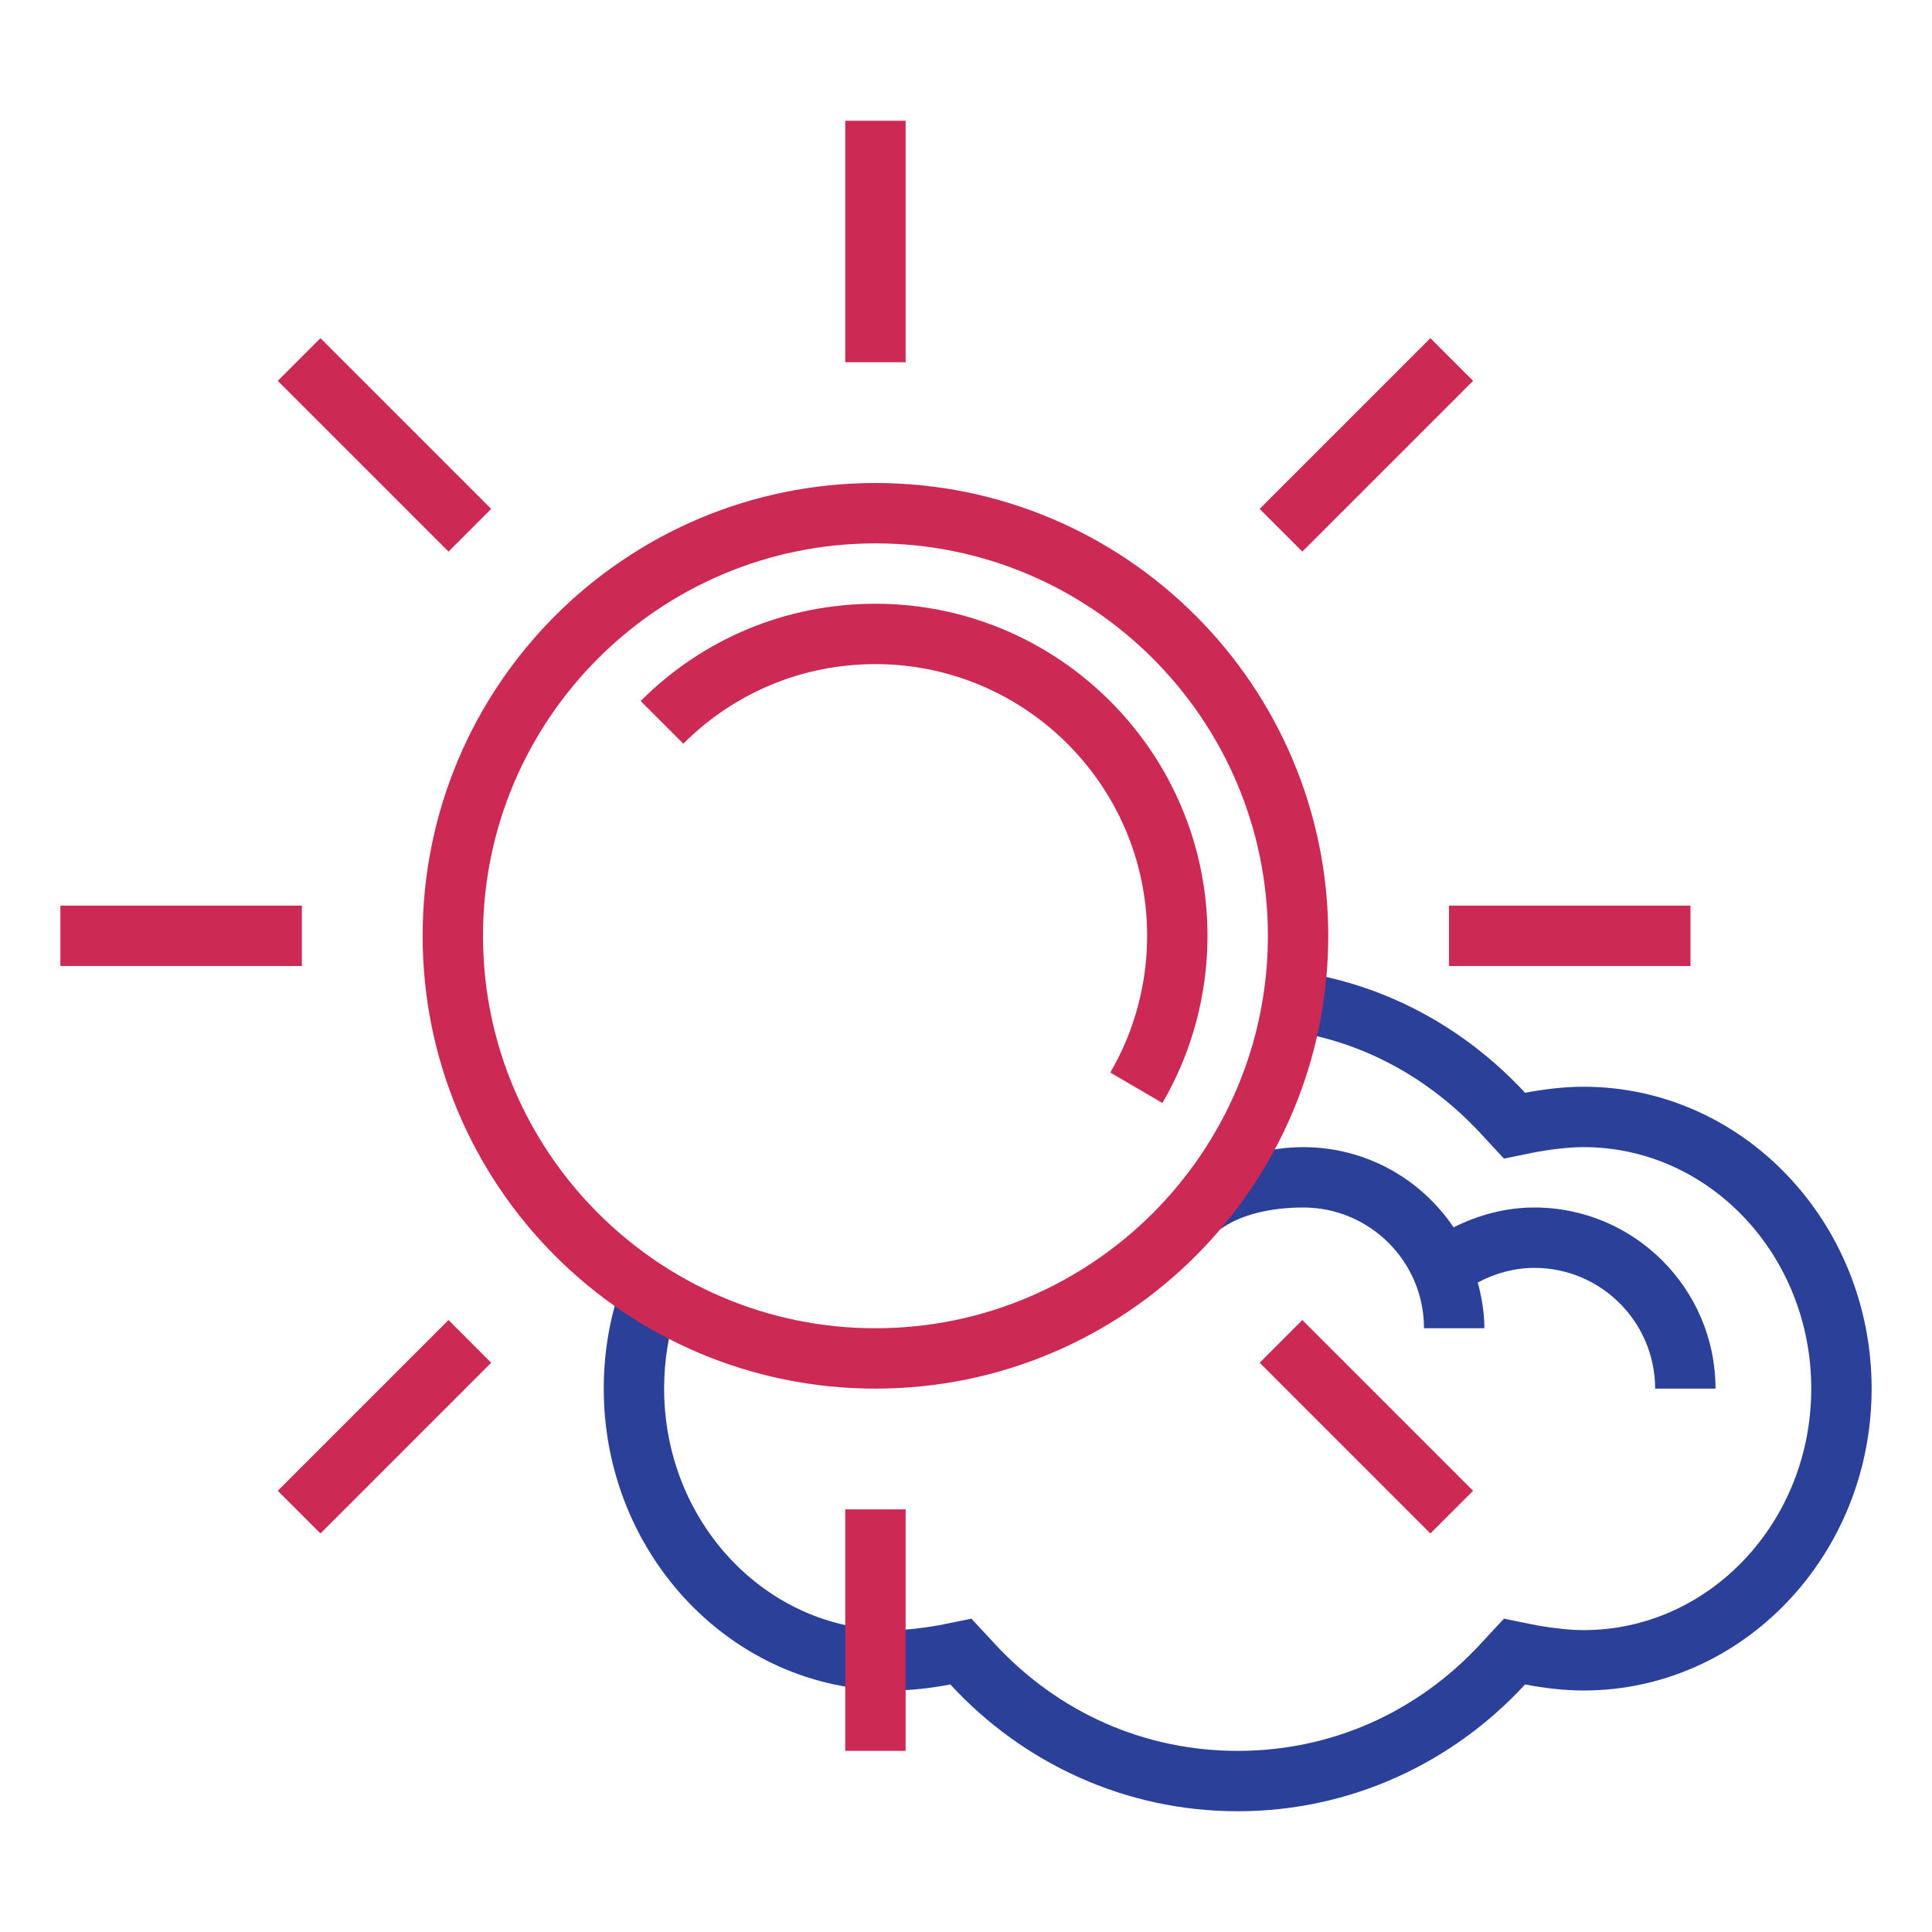 <?xml version="1.0" encoding="utf-8"?>
<svg version="1.1" id="designs" xmlns="http://www.w3.org/2000/svg" xmlns:xlink="http://www.w3.org/1999/xlink" 
	 width="800px" height="800px" viewBox="0 0 32 32" xml:space="preserve">
<style type="text/css">
	.scienceandfiction_een{fill:#2B4099;}
	.scienceandfiction_twee{fill:#CC2954;}
</style>
<path class="scienceandfiction_een" d="M28.414,23h-1c0-1.103-0.897-2-2-2c-0.331,0-0.65,0.089-0.937,0.242
	c0.064,0.244,0.109,0.495,0.109,0.758h-1c0-1.103-0.897-2-2-2c-0.503,0-1.109,0.106-1.48,0.447l-0.553-0.653
	C20.108,19.282,20.831,19,21.586,19c1.036,0,1.951,0.528,2.49,1.329C24.489,20.122,24.942,20,25.414,20
	C27.068,20,28.414,21.346,28.414,23z M31,23c0,2.76-2.14,5-4.77,5c-0.33,0-0.65-0.04-0.97-0.1c-1.2,1.3-2.89,2.1-4.76,2.1
	s-3.56-0.8-4.76-2.1c-0.32,0.06-0.64,0.1-0.97,0.1C12.14,28,10,25.76,10,23c0-0.66,0.12-1.29,0.35-1.87
	c0.27,0.21,0.56,0.39,0.86,0.56C11.07,22.1,11,22.54,11,23c0,2.21,1.69,4,3.77,4c0.23,0,0.49-0.03,0.78-0.08l0.54-0.11l0.38,0.41
	C17.53,28.37,18.96,29,20.5,29s2.97-0.63,4.03-1.78l0.38-0.41l0.54,0.11C25.74,26.97,26,27,26.23,27c2.08,0,3.77-1.79,3.77-4
	c0-2.21-1.69-4-3.77-4c-0.23,0-0.49,0.03-0.78,0.08l-0.54,0.11l-0.38-0.41c-0.87-0.94-1.98-1.54-3.21-1.71
	c0.08-0.32,0.13-0.65,0.15-0.98c1.48,0.21,2.8,0.94,3.79,2.01c0.32-0.06,0.64-0.1,0.97-0.1C28.86,18,31,20.24,31,23z"/>
<path class="scienceandfiction_twee" d="M15,2v4h-1V2H15L15,2z M15,25h-1v4h1V25L15,25z M23.692,5.601l-2.828,2.828l0.707,0.707
	l2.828-2.828L23.692,5.601L23.692,5.601z M7.429,21.864l-2.828,2.828l0.707,0.707l2.828-2.828L7.429,21.864L7.429,21.864z
	 M21.571,21.864l-0.707,0.707l2.828,2.828l0.707-0.707L21.571,21.864L21.571,21.864z M5.308,5.601L4.601,6.308l2.828,2.828
	l0.707-0.707L5.308,5.601L5.308,5.601z M28,15h-4v1h4V15L28,15z M5,15H1v1h4V15L5,15z M20,15.5c0-3.033-2.468-5.5-5.5-5.5
	c-1.469,0-2.851,0.572-3.889,1.611l0.707,0.707C12.168,11.468,13.298,11,14.5,11c2.481,0,4.5,2.019,4.5,4.5
	c0,0.798-0.211,1.581-0.61,2.265l0.863,0.504C19.742,17.432,20,16.475,20,15.5z M14.5,9C10.916,9,8,11.916,8,15.5s2.916,6.5,6.5,6.5
	s6.5-2.916,6.5-6.5S18.084,9,14.5,9z M14.5,8c4.142,0,7.5,3.358,7.5,7.5S18.642,23,14.5,23S7,19.642,7,15.5S10.358,8,14.5,8L14.5,8z
	"/>
</svg>